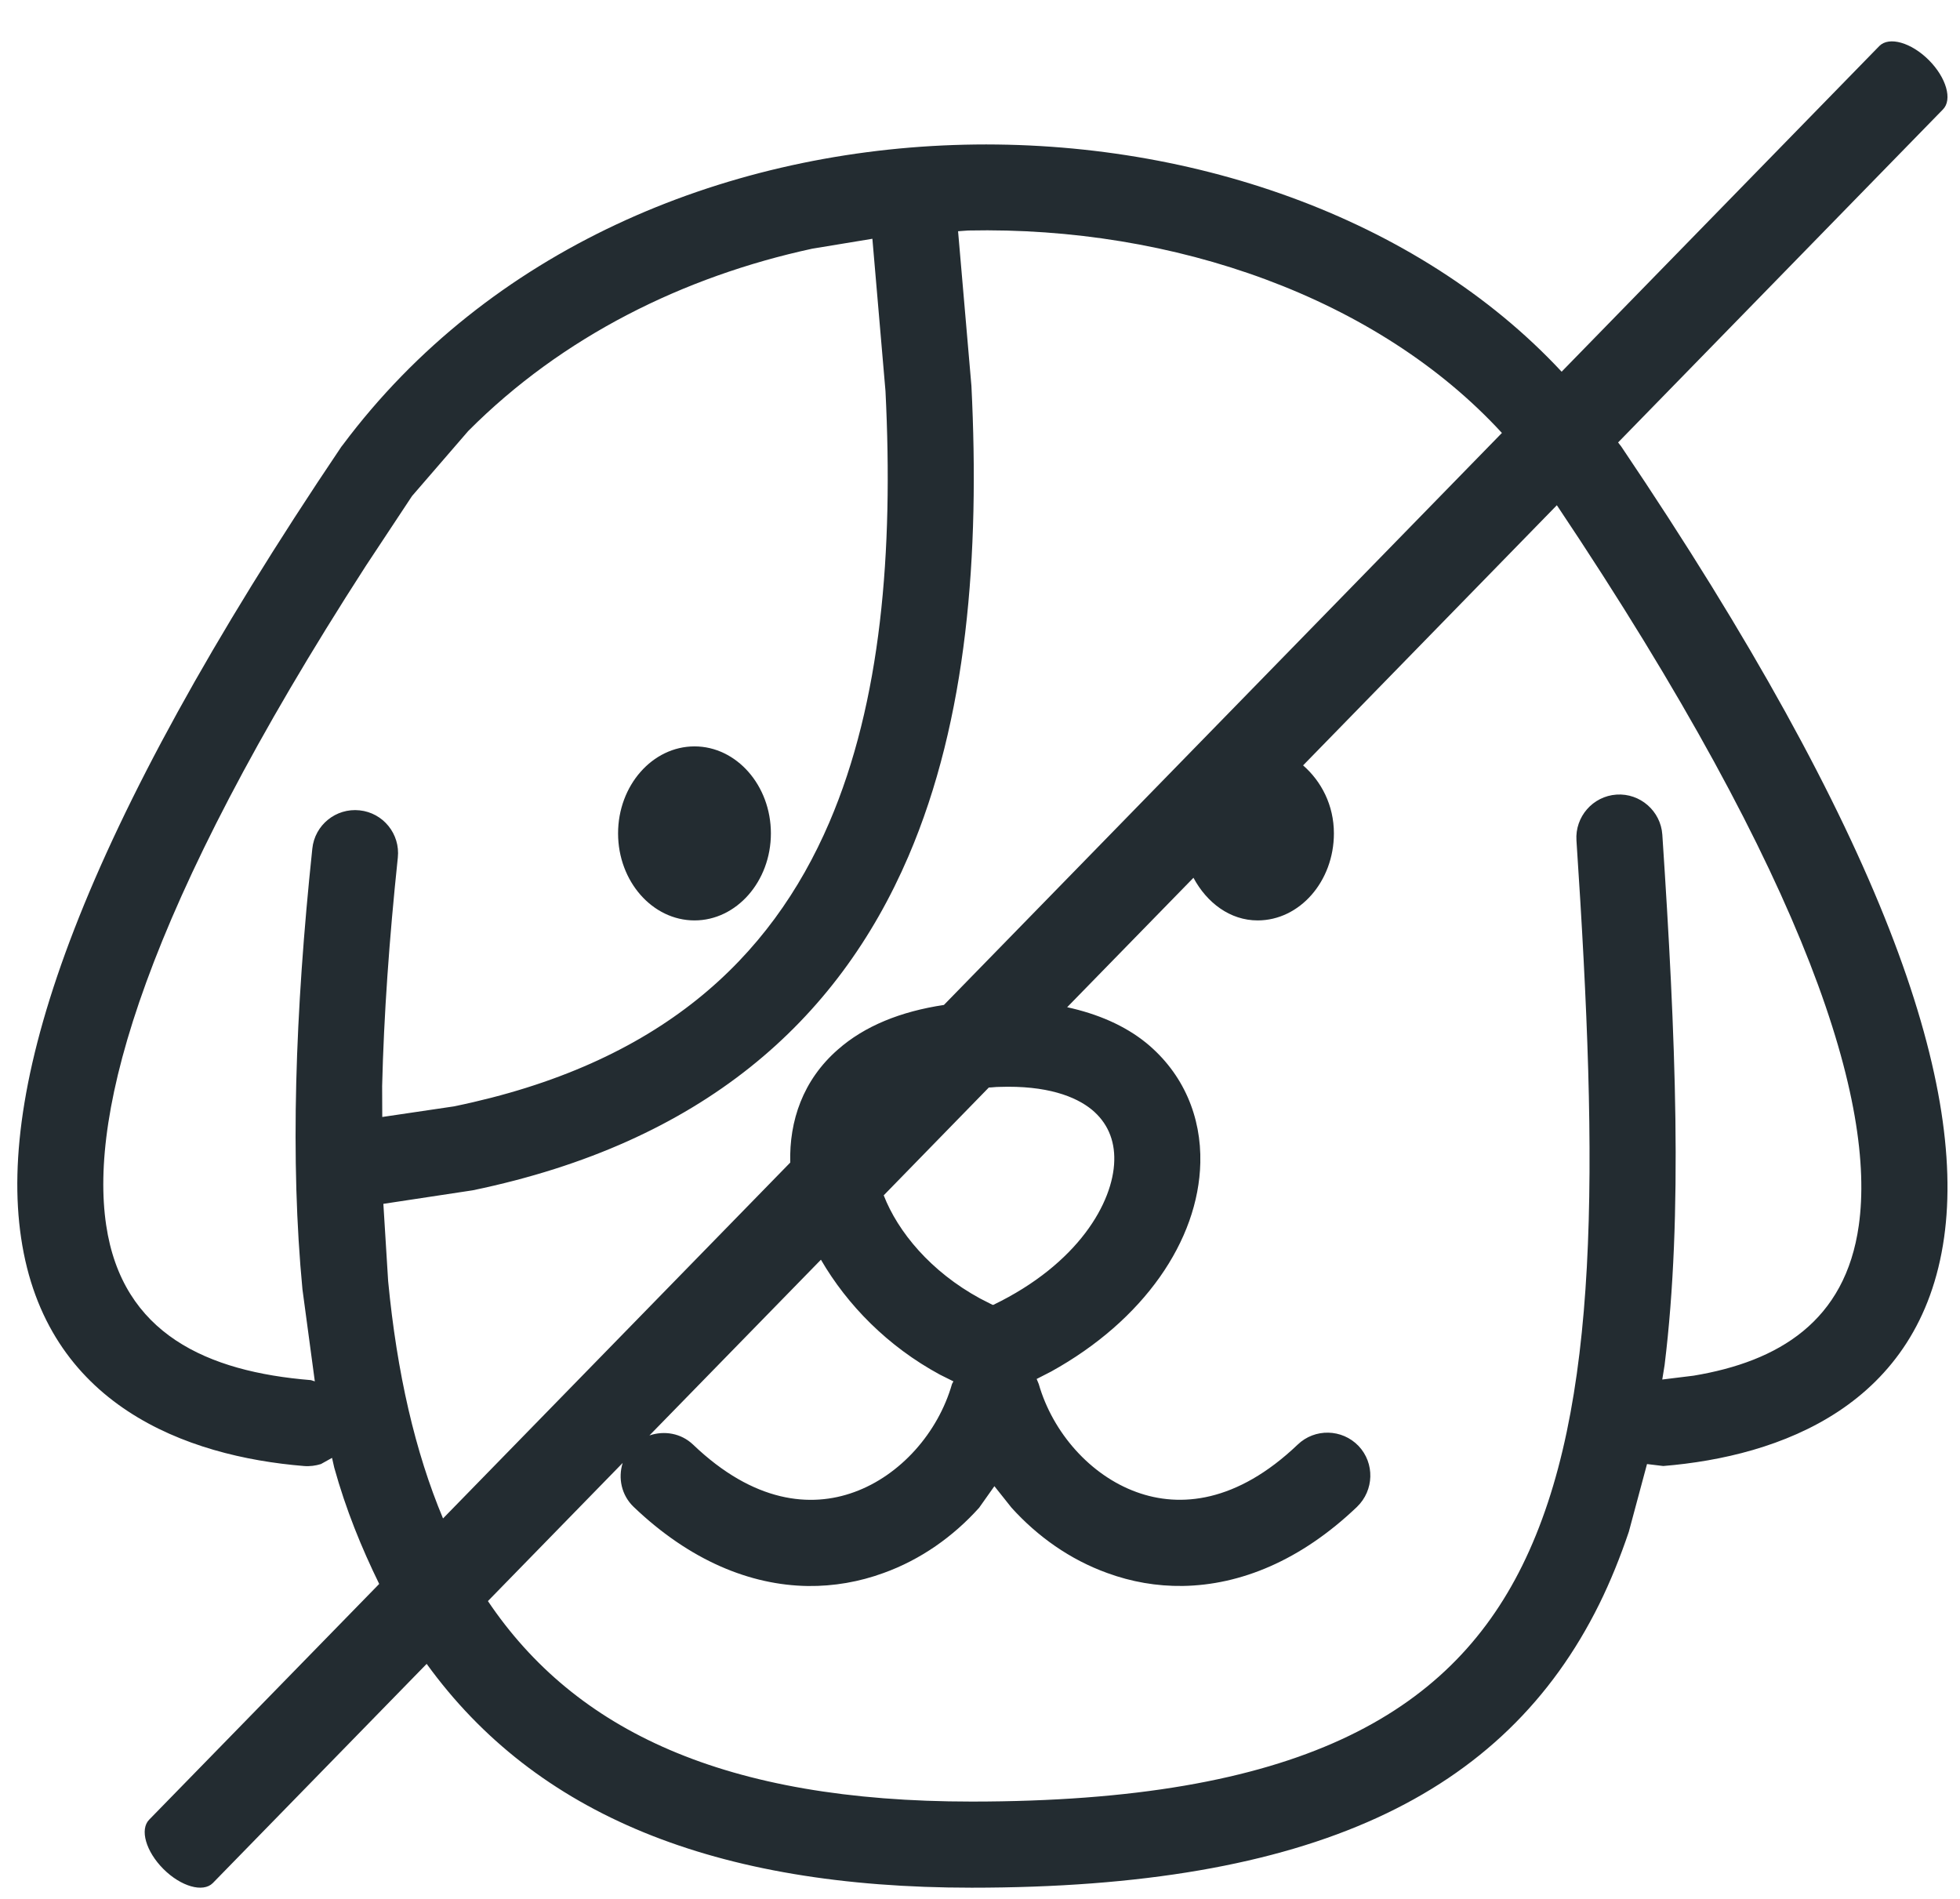 <?xml version="1.0" encoding="UTF-8"?>
<svg width="32px" height="31px" viewBox="0 0 32 31" version="1.1" xmlns="http://www.w3.org/2000/svg" xmlns:xlink="http://www.w3.org/1999/xlink">
    <!-- Generator: Sketch 3.8.3 (29802) - http://www.bohemiancoding.com/sketch -->
    <title>keine_haustiere</title>
    <desc>Created with Sketch.</desc>
    <defs></defs>
    <g id="Page-13" stroke="none" stroke-width="1" fill="none" fill-rule="evenodd">
        <path d="M31.721,1.787 C31.88,1.628 31.777,1.267 31.491,0.981 C31.204,0.694 30.843,0.591 30.684,0.75 L25.496,6.068 C20.778,1.002 10.376,0.867 5.595,7.265 C5.592,7.27 5.577,7.288 5.573,7.293 C1.302,13.629 -0.036,17.647 0.344,20.205 C0.747,22.943 3.045,23.776 4.962,23.933 C5.059,23.941 5.152,23.928 5.24,23.901 L5.421,23.8 L5.457,23.959 C5.647,24.644 5.902,25.268 6.191,25.858 L2.437,29.705 C2.278,29.864 2.381,30.225 2.668,30.512 C2.954,30.798 3.315,30.901 3.474,30.742 L6.966,27.163 C8.751,29.628 11.671,30.817 15.863,30.817 C21.396,30.817 24.559,29.321 26.11,26.188 C26.295,25.813 26.453,25.42 26.593,25.007 L26.89,23.901 L27.155,23.933 C29.055,23.777 31.354,22.955 31.741,20.199 C32.099,17.645 30.746,13.629 26.475,7.298 C26.458,7.271 26.435,7.249 26.418,7.223 L31.721,1.787 Z M7.966,26.138 L10.166,23.883 C10.089,24.13 10.145,24.408 10.345,24.6 C11.266,25.48 12.252,25.878 13.189,25.892 C13.614,25.897 14.03,25.824 14.424,25.68 C15.031,25.462 15.563,25.085 15.986,24.614 L16.235,24.262 L16.515,24.614 C16.939,25.083 17.468,25.46 18.078,25.68 C18.471,25.824 18.886,25.897 19.311,25.891 C20.249,25.876 21.235,25.479 22.155,24.6 C22.435,24.33 22.447,23.886 22.18,23.605 C21.911,23.325 21.466,23.315 21.186,23.584 C20.191,24.533 19.263,24.616 18.557,24.359 C17.804,24.087 17.188,23.391 16.959,22.594 L16.925,22.512 L17.163,22.39 C18.672,21.555 19.568,20.253 19.597,18.982 C19.615,18.237 19.326,17.528 18.714,17.026 C18.361,16.74 17.92,16.552 17.423,16.443 L19.485,14.33 C19.704,14.738 20.082,15.026 20.533,15.026 C21.219,15.026 21.778,14.388 21.778,13.605 C21.778,13.145 21.573,12.755 21.275,12.495 L25.418,8.248 C29.589,14.478 30.622,18.047 30.348,20.003 C30.129,21.571 29.038,22.227 27.652,22.458 L27.139,22.521 L27.177,22.286 C27.479,19.832 27.358,16.912 27.14,13.626 C27.114,13.241 26.778,12.946 26.392,12.972 C26.005,12.998 25.713,13.334 25.738,13.72 C26.095,19.078 26.129,22.98 24.851,25.563 C23.647,27.995 21.167,29.411 15.863,29.411 C11.831,29.411 9.392,28.256 7.966,26.138 L7.966,26.138 Z M13.403,20.565 C13.833,21.305 14.493,21.98 15.345,22.441 L15.566,22.551 L15.543,22.594 C15.315,23.391 14.698,24.087 13.946,24.359 C13.238,24.617 12.31,24.535 11.316,23.584 C11.119,23.396 10.844,23.352 10.603,23.434 L13.403,20.565 Z M16.144,17.754 C16.204,17.753 16.25,17.744 16.313,17.744 C17.092,17.717 17.561,17.9 17.824,18.114 C18.074,18.32 18.202,18.604 18.192,18.949 C18.176,19.629 17.604,20.632 16.218,21.302 L16.205,21.302 L16.001,21.198 C15.194,20.759 14.659,20.109 14.428,19.514 L16.144,17.754 Z M13.539,13.428 C12.581,15.658 10.765,17.373 7.411,18.062 L6.241,18.235 L6.239,17.73 C6.267,16.58 6.354,15.337 6.495,14.001 C6.536,13.615 6.256,13.269 5.871,13.229 C5.484,13.188 5.138,13.469 5.099,13.855 C4.815,16.544 4.737,18.949 4.938,21.049 L5.14,22.551 L5.077,22.531 C3.385,22.394 1.996,21.778 1.733,19.998 C1.458,18.148 2.343,14.861 5.975,9.235 L6.727,8.098 L7.644,7.037 C9.184,5.489 11.166,4.514 13.26,4.06 L14.243,3.898 L14.457,6.386 C14.588,9.019 14.386,11.455 13.539,13.428 L13.539,13.428 Z M24.521,7.068 L15.411,16.406 C14.705,16.512 14.115,16.75 13.68,17.134 C13.108,17.633 12.884,18.301 12.902,18.979 L7.233,24.789 C6.778,23.703 6.481,22.418 6.337,20.914 L6.259,19.653 L7.718,19.432 C11.459,18.655 13.673,16.676 14.83,13.983 C15.795,11.736 15.997,9.052 15.86,6.3 L15.642,3.775 L15.807,3.763 C19.168,3.692 22.494,4.862 24.521,7.068 L24.521,7.068 Z M12.586,13.605 C12.586,12.823 12.025,12.185 11.339,12.185 C10.652,12.185 10.091,12.823 10.091,13.605 C10.091,14.388 10.652,15.026 11.339,15.026 C12.025,15.026 12.586,14.388 12.586,13.605 L12.586,13.605 Z" id="keine_haustiere" fill="#232C31"></path>
    </g>
</svg>